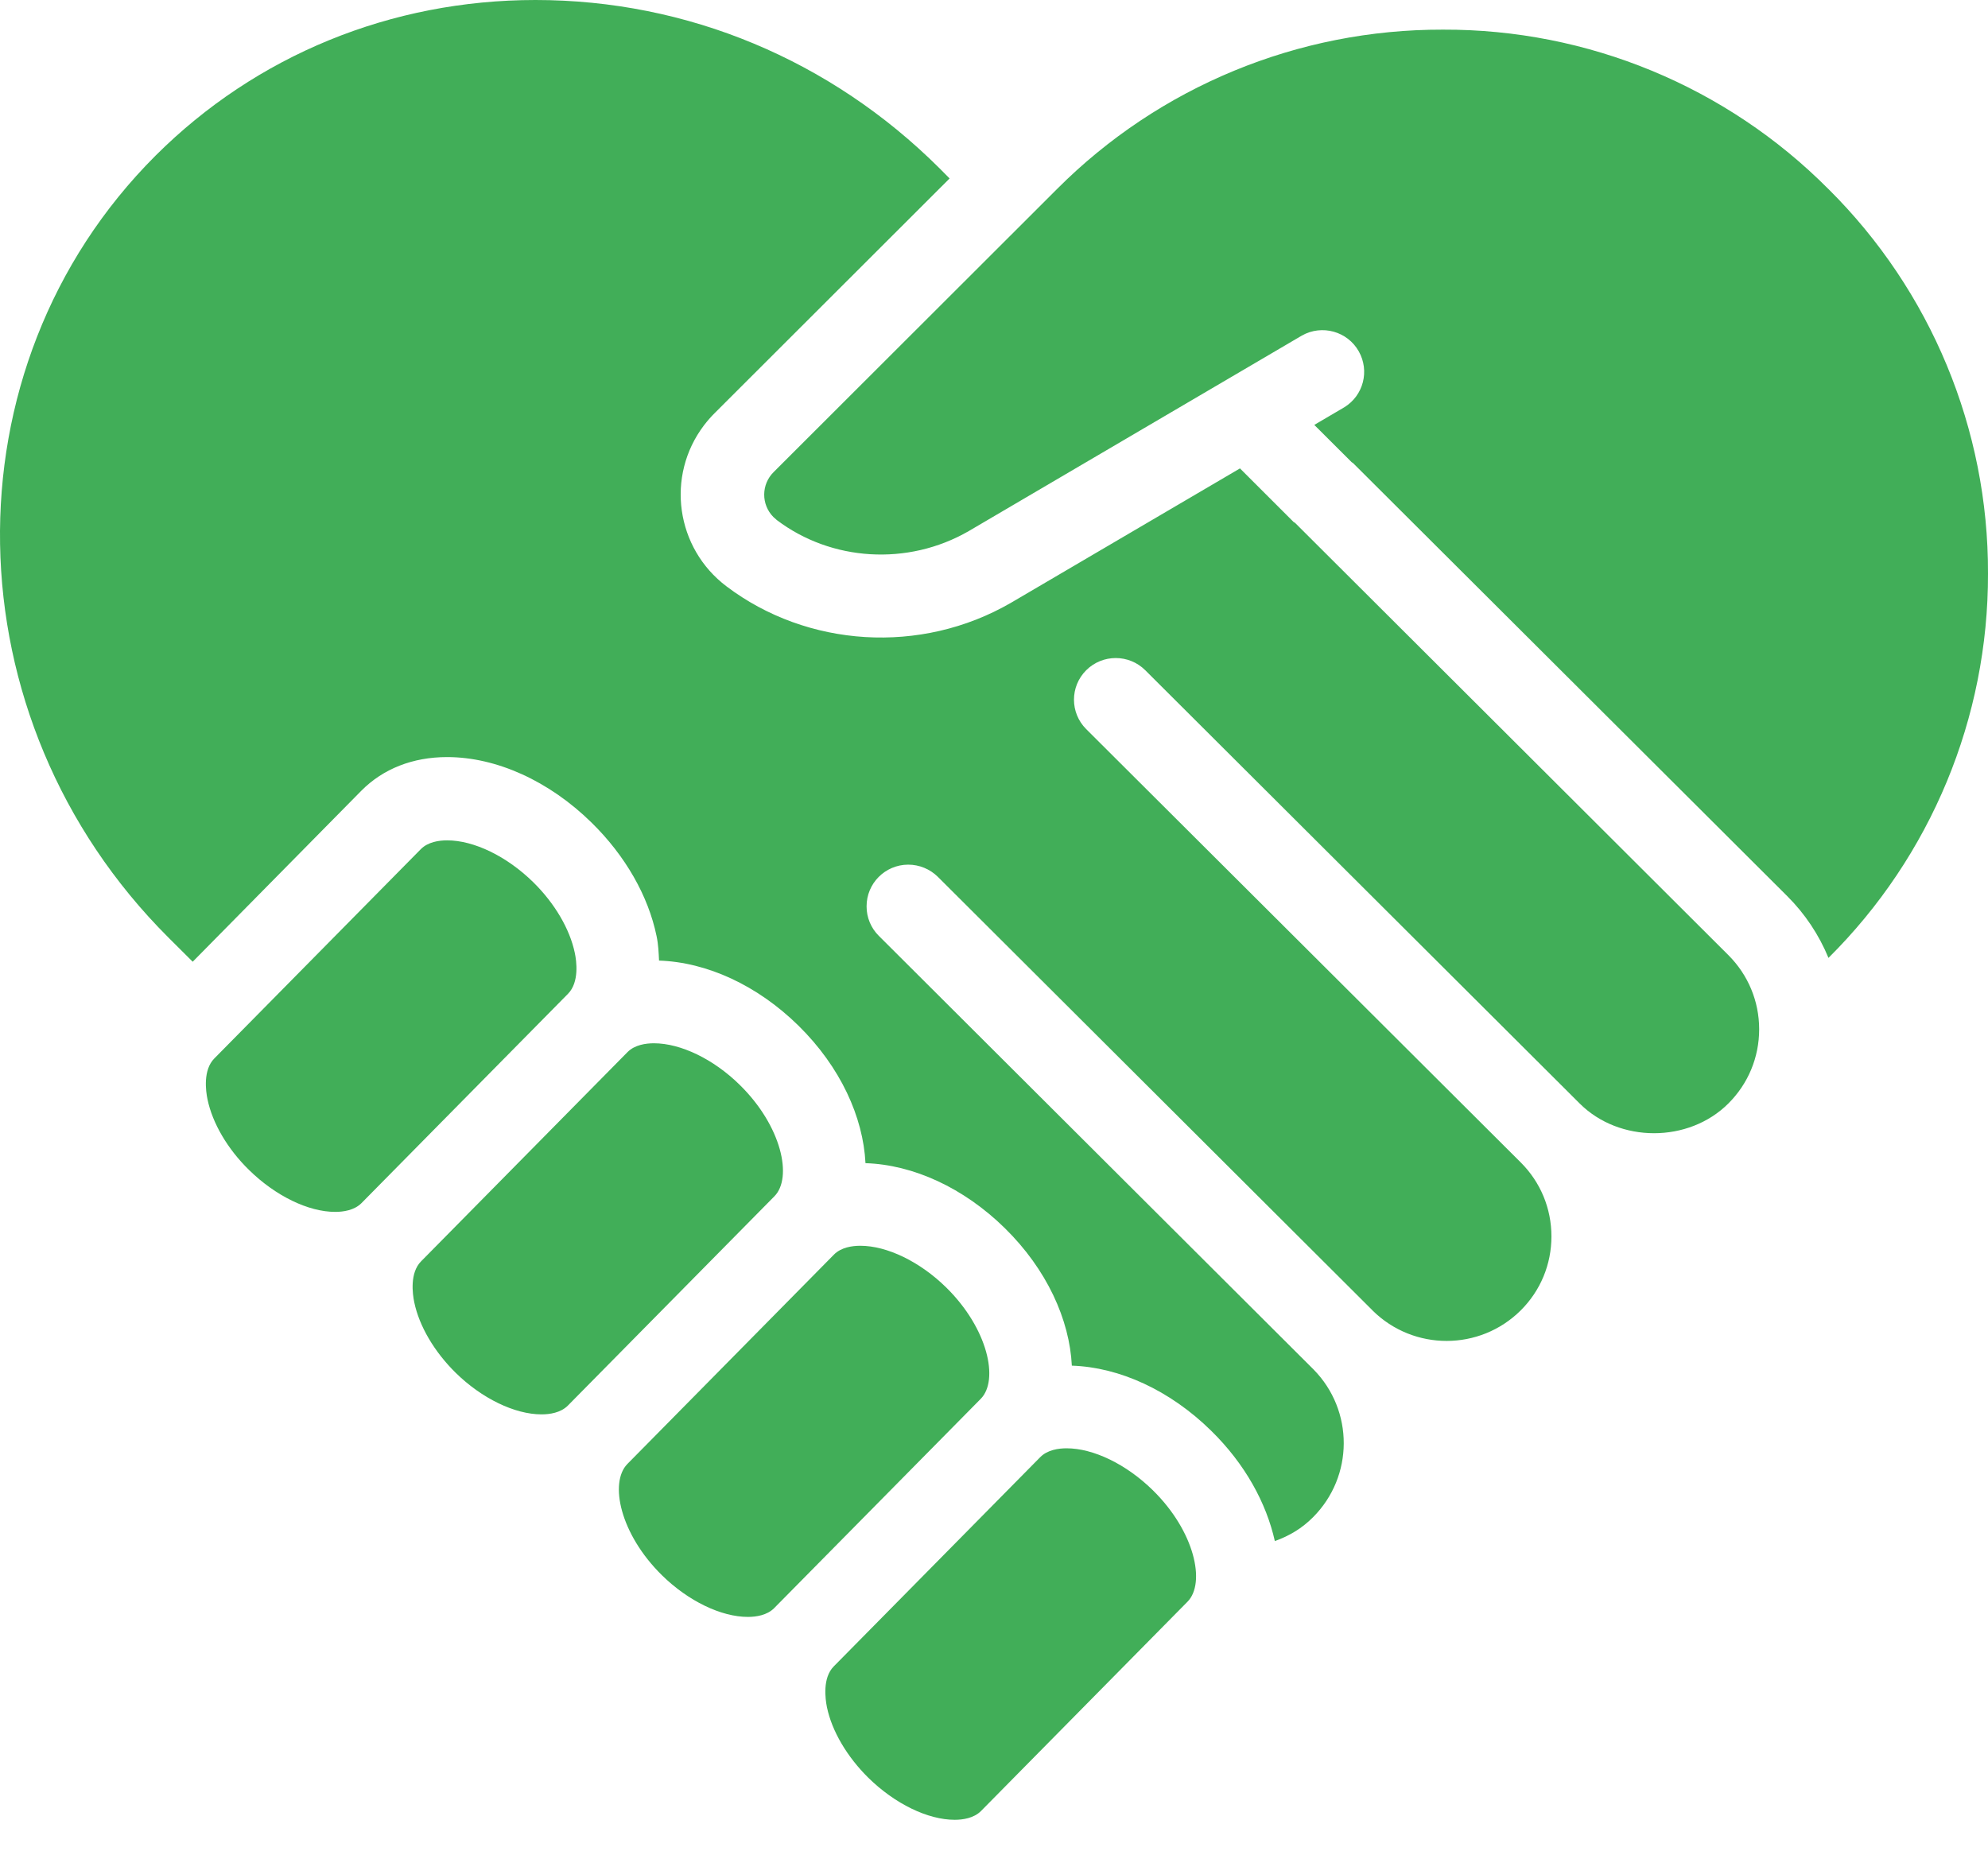 <svg width="45" height="42" viewBox="0 0 45 42" fill="none" xmlns="http://www.w3.org/2000/svg">
<path d="M16.745 24.56C16.154 23.978 15.409 23.618 14.802 23.618C14.619 23.618 14.368 23.653 14.205 23.817L9.53 28.556C9.274 28.816 9.337 29.29 9.377 29.481C9.489 30.02 9.831 30.602 10.315 31.078C10.906 31.658 11.651 32.019 12.258 32.019C12.441 32.019 12.691 31.984 12.854 31.82L17.53 27.081C17.944 26.66 17.696 25.493 16.745 24.56ZM13.011 21.571C12.899 21.034 12.558 20.452 12.074 19.975C11.474 19.385 10.728 19.024 10.121 19.024C9.939 19.024 9.688 19.059 9.525 19.224L4.85 23.963C4.594 24.223 4.657 24.697 4.697 24.887C4.809 25.427 5.15 26.009 5.635 26.484C6.235 27.074 6.98 27.435 7.587 27.435C7.77 27.435 8.02 27.4 8.183 27.236L12.858 22.497C13.114 22.236 13.052 21.762 13.011 21.571ZM21.416 29.144C20.824 28.563 20.08 28.202 19.474 28.202C19.291 28.202 19.04 28.237 18.877 28.402L14.202 33.141C13.788 33.562 14.034 34.728 14.986 35.663C15.578 36.244 16.323 36.604 16.929 36.604C17.112 36.604 17.362 36.569 17.525 36.404L22.201 31.666C22.614 31.245 22.367 30.078 21.416 29.144ZM24.143 32.787C23.961 32.787 23.711 32.822 23.548 32.986L18.872 37.725C18.616 37.985 18.68 38.459 18.719 38.651C18.831 39.188 19.173 39.77 19.657 40.247C20.258 40.837 21.003 41.197 21.61 41.197C21.792 41.197 22.043 41.162 22.206 40.998L26.881 36.259C27.295 35.839 27.047 34.671 26.096 33.737C25.496 33.148 24.75 32.787 24.143 32.787ZM41.385 4.277C39.079 1.958 35.937 0.659 32.662 0.671C29.385 0.662 26.24 1.961 23.929 4.277L17.514 10.685C17.23 10.964 17.226 11.42 17.506 11.704C17.532 11.729 17.558 11.752 17.585 11.774C18.813 12.703 20.544 12.822 21.928 12.023L29.47 7.596C29.925 7.34 30.502 7.501 30.757 7.954C31.006 8.395 30.863 8.953 30.431 9.219L29.75 9.619L30.597 10.464C30.606 10.472 30.617 10.474 30.625 10.481L40.458 20.289C40.858 20.688 41.174 21.163 41.389 21.685C43.709 19.382 45.008 16.249 45 12.984C45.01 9.717 43.709 6.583 41.387 4.278L41.385 4.277ZM29.31 11.834C29.301 11.826 29.29 11.824 29.282 11.817L28.068 10.604L22.881 13.648C20.84 14.829 18.27 14.654 16.446 13.275C15.296 12.409 15.066 10.777 15.934 9.63C16.009 9.532 16.09 9.438 16.178 9.351L21.495 4.04L21.267 3.81C18.803 1.355 15.555 0 12.121 0C8.852 0 5.799 1.251 3.522 3.522C-1.286 8.327 -1.155 16.269 3.814 21.226L4.362 21.772L8.178 17.902C8.671 17.404 9.343 17.139 10.121 17.139C11.238 17.139 12.43 17.68 13.39 18.622C14.156 19.373 14.674 20.282 14.862 21.191C14.902 21.38 14.909 21.564 14.918 21.746C16.002 21.782 17.143 22.305 18.071 23.216C19.028 24.156 19.539 25.292 19.591 26.332C20.674 26.367 21.815 26.891 22.742 27.8C23.7 28.74 24.21 29.877 24.262 30.916C25.345 30.952 26.485 31.476 27.412 32.386C28.187 33.144 28.665 34.029 28.857 34.887C29.185 34.771 29.478 34.594 29.721 34.348C30.645 33.423 30.649 31.93 29.731 31L29.729 30.998L19.892 21.185C19.715 21.009 19.615 20.77 19.616 20.519C19.614 19.999 20.035 19.576 20.557 19.574C20.809 19.574 21.05 19.673 21.229 19.85L31.063 29.66L31.071 29.669C32 30.587 33.497 30.585 34.423 29.665C34.872 29.218 35.118 28.622 35.118 27.99C35.118 27.357 34.871 26.762 34.423 26.315L24.587 16.506C24.218 16.138 24.218 15.541 24.587 15.173C24.956 14.805 25.555 14.805 25.924 15.173L35.757 24.981C36.656 25.878 38.223 25.879 39.123 24.981C39.573 24.532 39.82 23.936 39.82 23.301C39.82 22.666 39.571 22.07 39.123 21.622L29.313 11.835L29.31 11.834Z" fill="#41AE58"/>
</svg>
